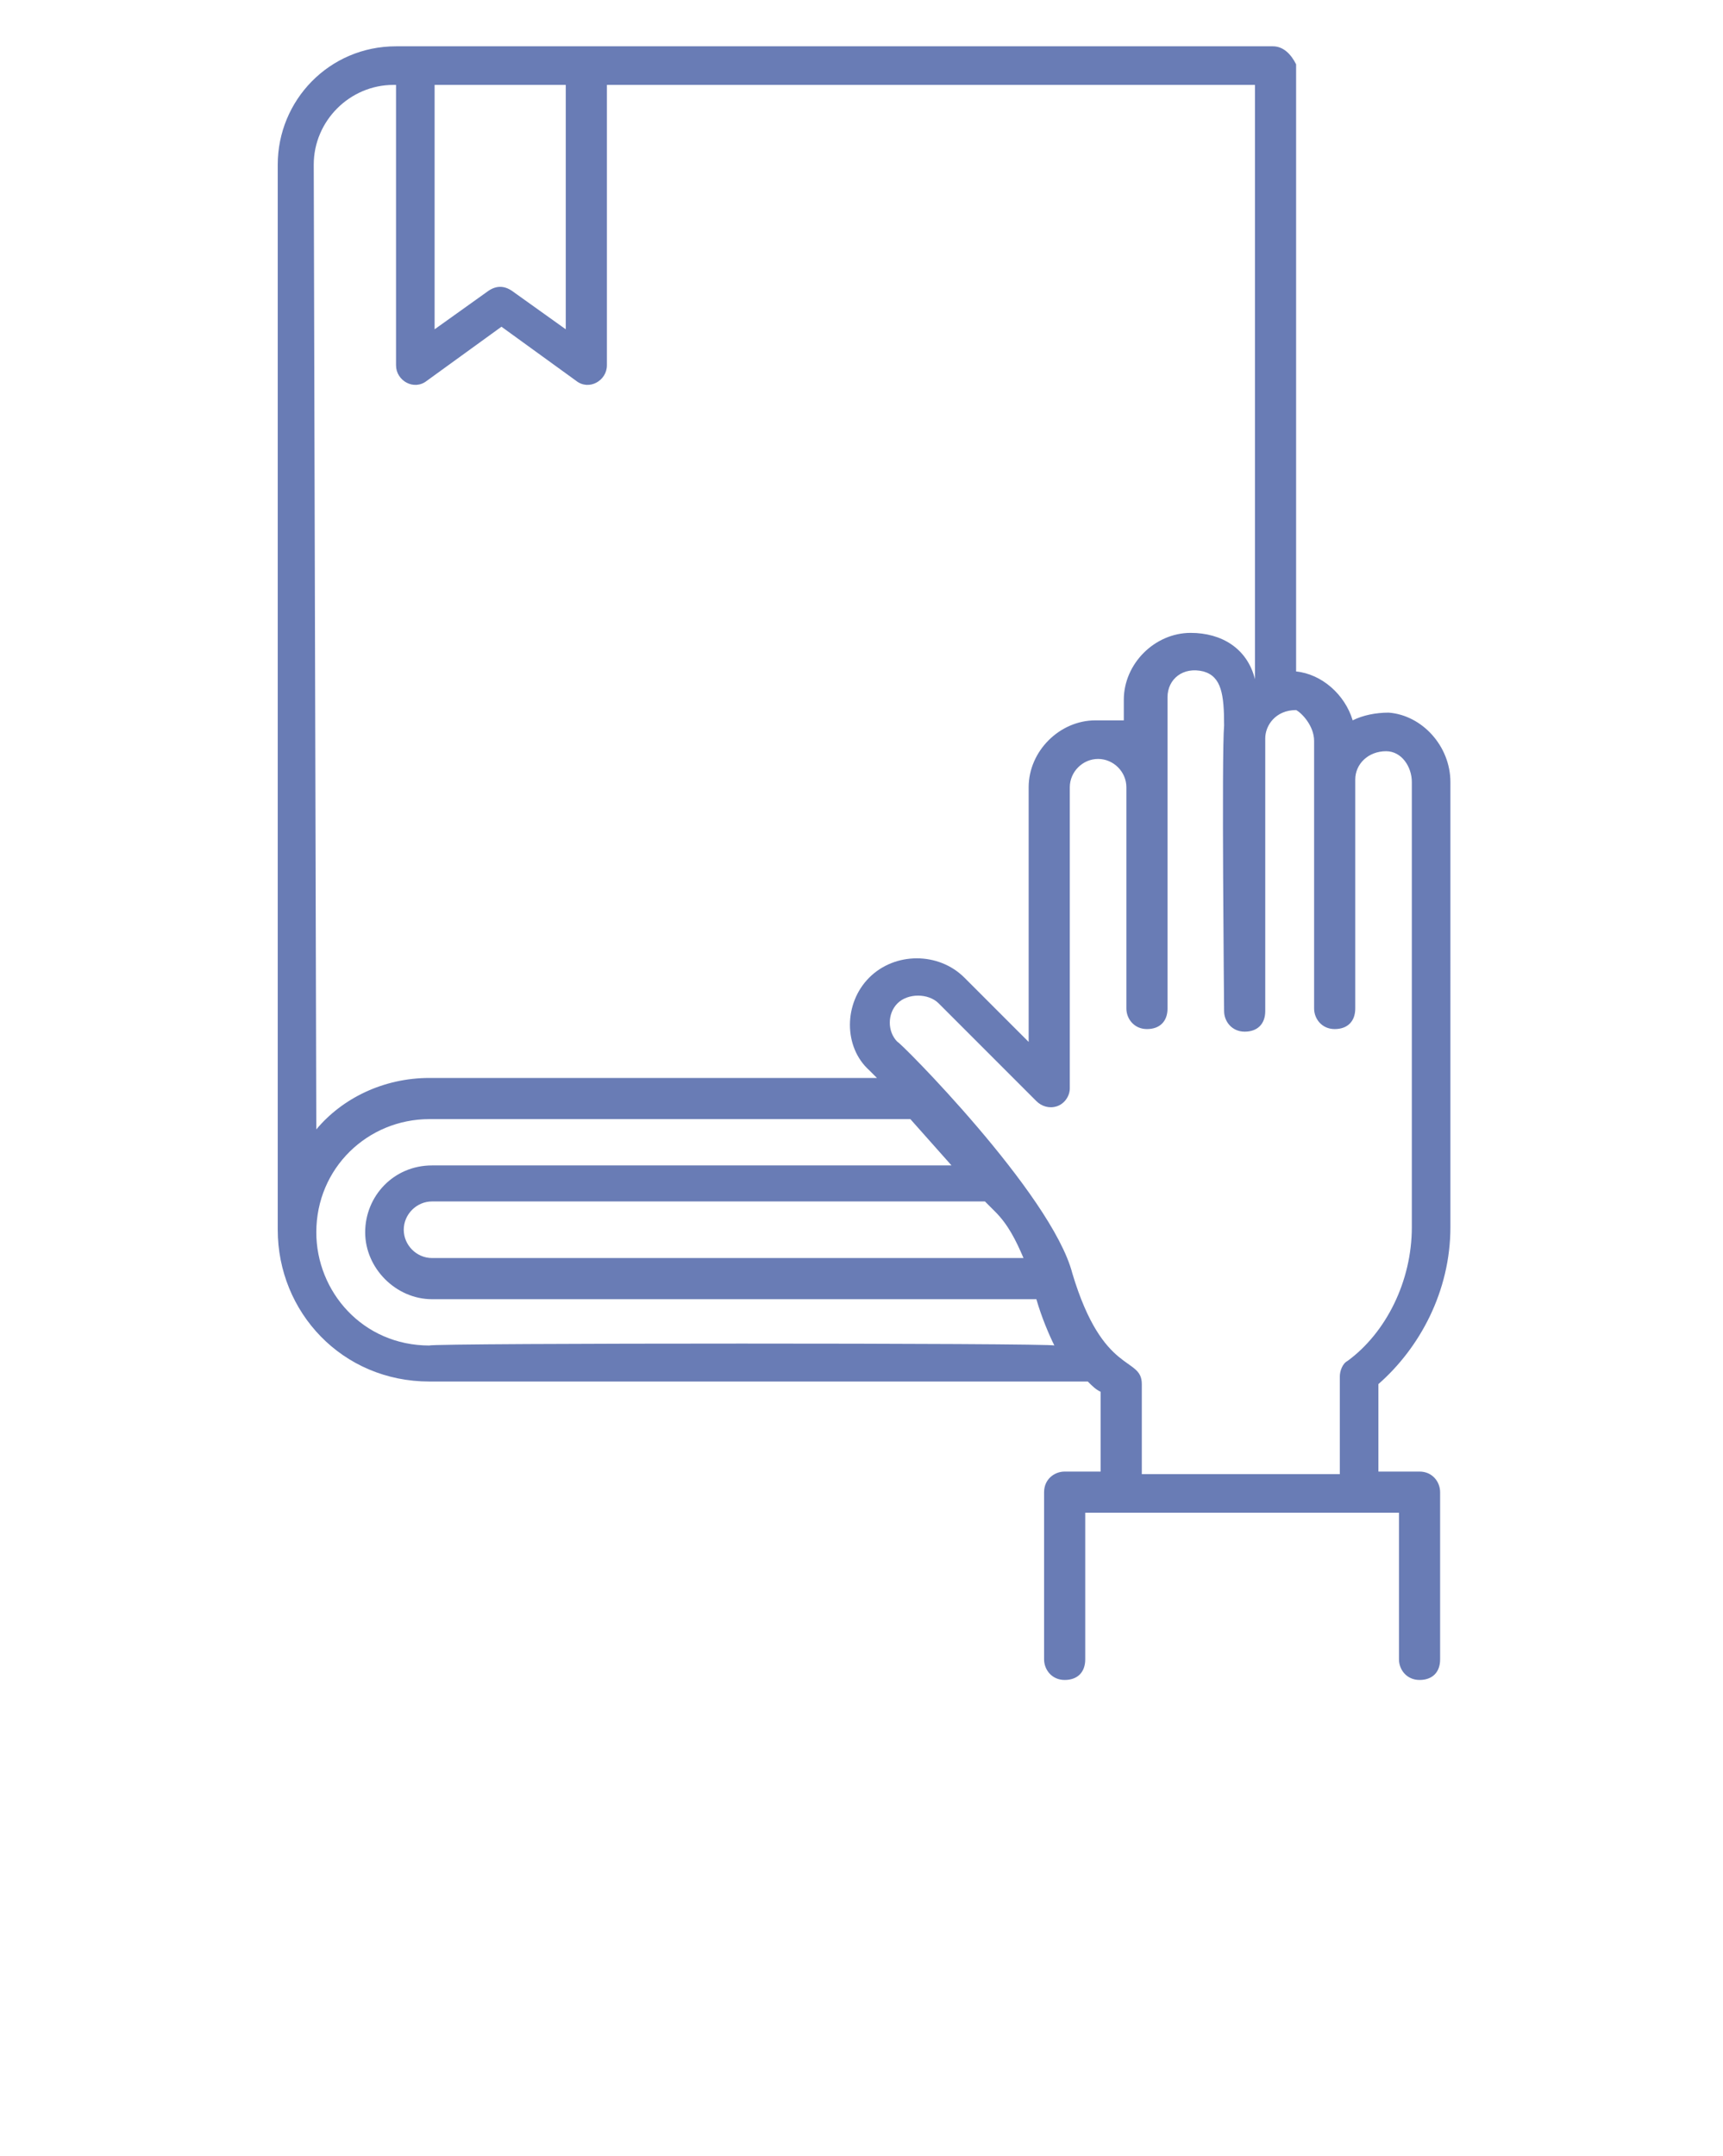 <?xml version="1.0" encoding="utf-8"?>
<!-- Generator: Adobe Illustrator 24.2.3, SVG Export Plug-In . SVG Version: 6.00 Build 0)  -->
<svg version="1.1" id="Capa_1" xmlns="http://www.w3.org/2000/svg" xmlns:xlink="http://www.w3.org/1999/xlink" x="0px" y="0px"
	 viewBox="0 0 67 83.8" style="enable-background:new 0 0 67 83.8;" xml:space="preserve">
<style type="text/css">
	.st0{fill:#697CB5;}
</style>
<g>
	<g>
		<path class="st0" d="M49.5,1.8c-0.5,0-34.8,0-34.1,0c-2.6,0-4.6,2.1-4.6,4.6v41.4c0,3.2,2.5,5.9,5.9,5.9h25.6
			c0.2,0.2,0.3,0.3,0.5,0.4v3.1h-1.4c-0.4,0-0.8,0.3-0.8,0.8v6.5c0,0.4,0.3,0.8,0.8,0.8s0.8-0.3,0.8-0.8v-5.7c3.1,0,9.2,0,12.2,0
			v5.7c0,0.4,0.3,0.8,0.8,0.8s0.8-0.3,0.8-0.8V58c0-0.4-0.3-0.8-0.8-0.8h-1.6v-3.4c1.6-1.4,2.8-3.6,2.8-6.1V30.4
			c0-1.4-1.1-2.6-2.4-2.7c-0.5,0-1,0.1-1.4,0.3c-0.3-1-1.2-1.8-2.2-1.9V2.5C50.2,2.1,49.9,1.8,49.5,1.8z M16.9,3.3h5.1v9.5l-2.1-1.5
			c-0.3-0.2-0.6-0.2-0.9,0l-2.1,1.5C16.9,12.7,16.9,3.3,16.9,3.3z M12.2,6.4c0-1.7,1.4-3.1,3.1-3.1h0.1v10.9c0,0.6,0.7,1,1.2,0.6
			l2.9-2.1l2.9,2.1c0.5,0.4,1.2,0,1.2-0.6V3.3h25.2v23.1c-0.3-1.2-1.3-1.8-2.5-1.8h0h0c-1.4,0-2.6,1.2-2.6,2.6V28
			c-0.3,0-0.7,0-1.1,0c-1.4,0-2.6,1.2-2.6,2.6v9.9l-2.5-2.5c-1-1-2.7-1-3.7,0c-1,1-1,2.7,0,3.6l0.3,0.3H16.7c-1.8,0-3.4,0.8-4.4,2
			L12.2,6.4L12.2,6.4z M16.7,52.3c-2.6,0-4.4-2.1-4.4-4.4c0-2.5,2-4.4,4.4-4.4h18.7l1.6,1.8H16.8c-1.5,0-2.6,1.2-2.6,2.6
			s1.2,2.6,2.6,2.6h23.5c0.2,0.7,0.5,1.4,0.7,1.8C41,52.2,16.7,52.2,16.7,52.3z M38.3,46.7l0.4,0.4c0.5,0.5,0.8,1.1,1.1,1.8H16.8
			c-0.6,0-1.1-0.5-1.1-1.1s0.5-1.1,1.1-1.1C16.8,46.7,38.3,46.7,38.3,46.7z M51.1,28.8c0,7.6,0,9.7,0,10.3c0,0,0,0,0,0.1
			c0,0,0,0,0,0c0,0,0,0,0,0c0,0,0,0,0,0c0,0,0,0,0,0c0,0.4,0.3,0.8,0.8,0.8s0.8-0.3,0.8-0.8v-8.9c0,0,0,0,0,0c0-0.6,0.5-1.1,1.2-1.1
			c0,0,0,0,0,0c0.6,0,1,0.6,1,1.2v17.3c0,2.1-1,4.1-2.5,5.2c-0.2,0.1-0.3,0.4-0.3,0.6v3.8h-7.7v-3.5c0-1.1-1.5-0.3-2.7-4.3
			c-0.8-3.1-6.8-9.1-6.8-9c-0.4-0.4-0.4-1.1,0-1.5c0.4-0.4,1.2-0.4,1.6,0l3.8,3.8c0.2,0.2,0.5,0.3,0.8,0.2c0.3-0.1,0.5-0.4,0.5-0.7
			V30.6c0-0.6,0.5-1.1,1.1-1.1c0.6,0,1.1,0.5,1.1,1.1c0,0,0,0,0,0v8.6c0,0.4,0.3,0.8,0.8,0.8s0.8-0.3,0.8-0.8c0-0.2,0-0.2,0-0.2
			c0-0.6,0-3.2,0-11.9c0-0.7,0.6-1.2,1.4-1c0.7,0.2,0.8,0.9,0.8,2.1c0,0,0,0,0,0c-0.1,1.1,0,10.9,0,11.1c0,0.4,0.3,0.8,0.8,0.8
			s0.8-0.3,0.8-0.8V28.7c0,0,0,0,0,0c0-0.5,0.4-1.1,1.2-1.1C50.6,27.7,51.1,28.2,51.1,28.8z"/>
	</g>
</g>
</svg>
